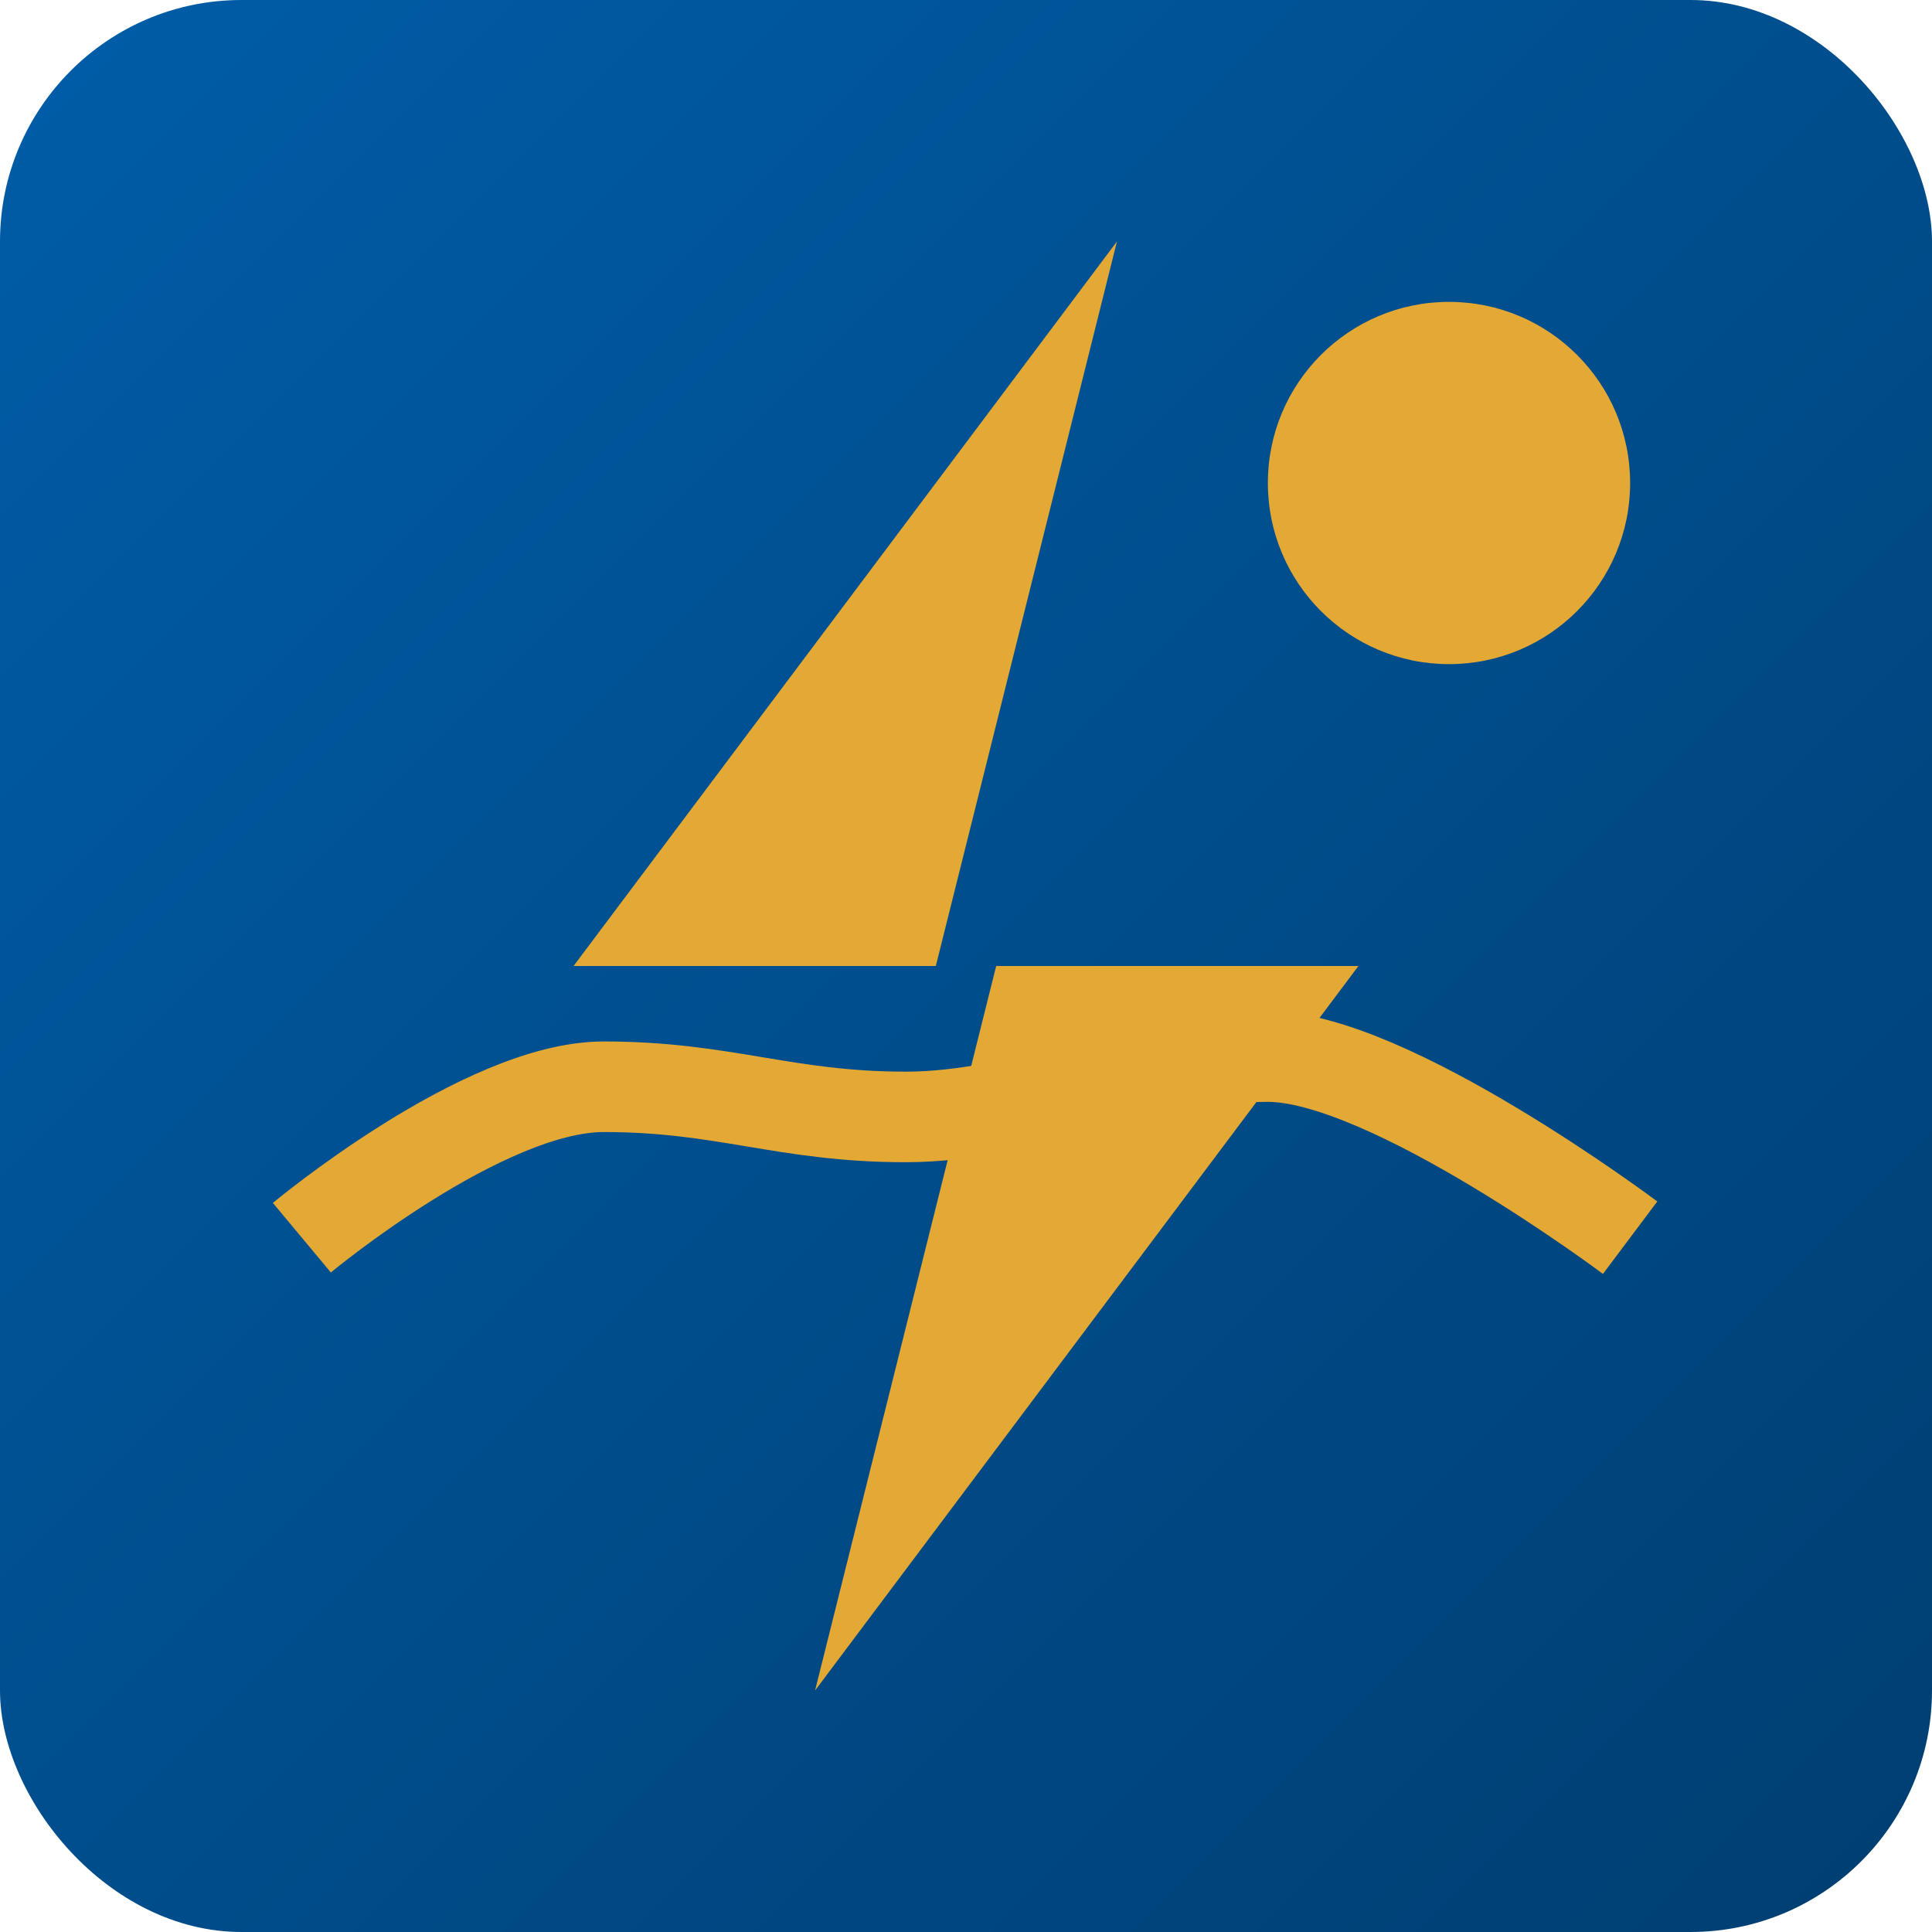 <svg xmlns="http://www.w3.org/2000/svg" width="32" height="32" viewBox="0 0 32 32">
  <defs>
    <linearGradient id="gradient" x1="0%" y1="0%" x2="100%" y2="100%">
      <stop offset="0%" stop-color="#005DA8" />
      <stop offset="100%" stop-color="#003E71" />
    </linearGradient>
  </defs>
  <rect width="32" height="32" rx="4" fill="url(#gradient)" />
  <g fill="#E4A934">
    <!-- Lightning bolt symbol representing energy -->
    <path d="M18.5,4l-9,12h7l-3,12l9-12h-7z" />
    <!-- Power/energy efficiency line -->
    <path d="M5,20.5c0,0,3-2.5,5-2.5s3,0.5,5,0.5s4-1,6-1s6,3,6,3" stroke="#E4A934" stroke-width="1.5" fill="none" />
  </g>
  <!-- Circle representing the sun/renewable energy -->
  <circle cx="24" cy="8" r="3" fill="#E4A934" />
</svg>
